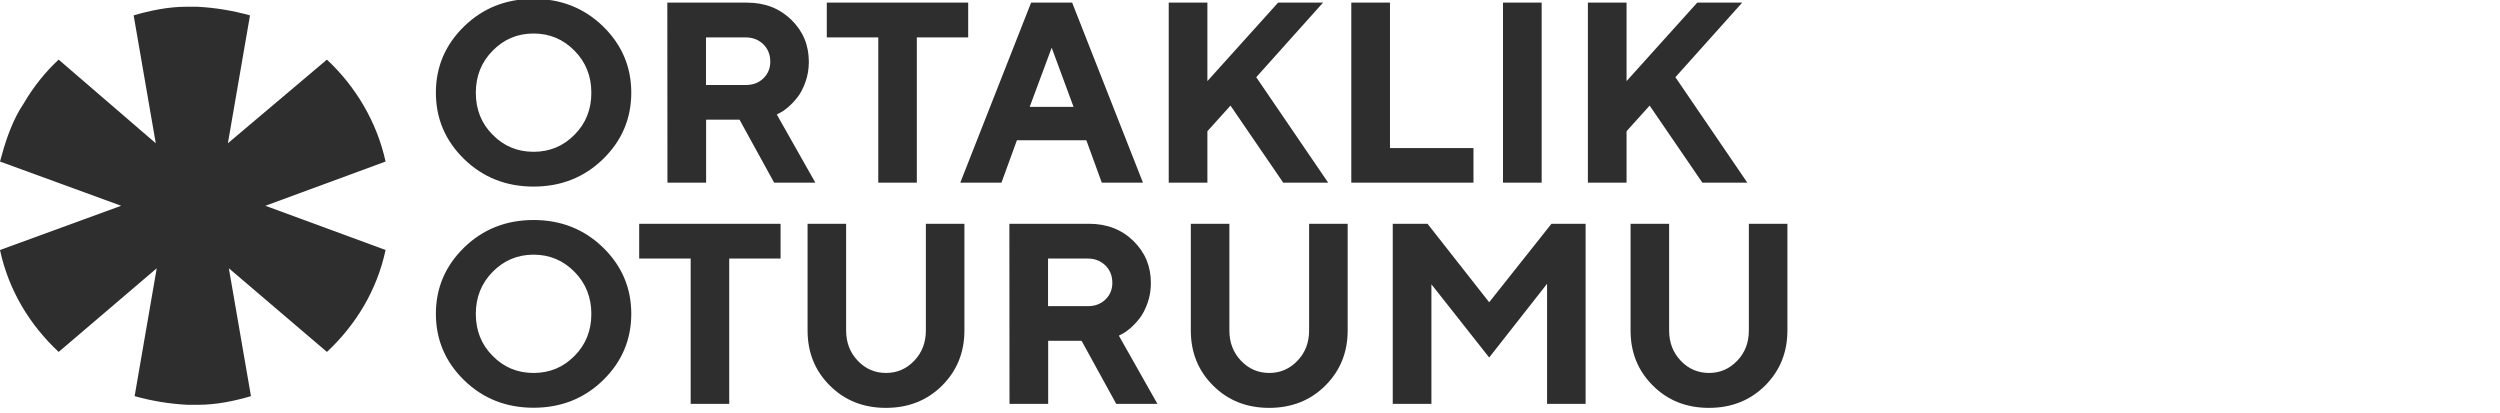 <?xml version="1.0" encoding="UTF-8"?> <svg xmlns="http://www.w3.org/2000/svg" width="260" height="43" viewBox="0 0 260 43" fill="none"> <g clip-path="url(#clip0_101_202)"> <path d="M40.1 26L27.6 21.4L40.1 16.8C39.2 12.7 37 9 34 6.2L23.7 14.9L26 1.6C24.2 1.1 22.4 0.8 20.5 0.7H19.4C17.5 0.7 15.6 1.1 13.9 1.6L16.2 14.9L6.1 6.2C4.7 7.5 3.5 9 2.5 10.7L2 11.5C1.1 13.1 0.5 14.9 0 16.8L12.6 21.4L0 26C0.9 30.2 3.1 33.8 6.1 36.6L16.3 27.9L14 41.2C15.8 41.7 17.6 42 19.5 42.1H20.6C22.5 42.1 24.4 41.7 26.1 41.2L23.8 27.9L34 36.6C37 33.8 39.2 30.2 40.1 26Z" fill="#2E2E2E"></path> <path d="M49.485 9.649C49.485 7.926 50.06 6.463 51.235 5.275C52.397 4.086 53.821 3.485 55.492 3.485C57.164 3.485 58.587 4.086 59.75 5.275C60.925 6.463 61.5 7.926 61.5 9.649C61.5 11.373 60.925 12.836 59.75 14.011C58.587 15.2 57.164 15.787 55.492 15.787C53.821 15.787 52.397 15.2 51.235 14.011C50.06 12.836 49.485 11.373 49.485 9.649ZM45.332 9.636C45.332 12.327 46.312 14.638 48.27 16.545C50.229 18.451 52.645 19.405 55.492 19.405C58.339 19.405 60.755 18.451 62.714 16.545C64.673 14.638 65.653 12.327 65.653 9.636C65.653 6.946 64.673 4.648 62.714 2.741C60.755 0.834 58.339 -0.119 55.492 -0.119C52.645 -0.119 50.229 0.834 48.27 2.741C46.312 4.648 45.332 6.946 45.332 9.636ZM69.414 19H73.436V12.444H76.91L80.514 19H84.798L80.788 11.909L81.128 11.726C81.363 11.621 81.637 11.425 81.977 11.138C82.303 10.851 82.63 10.511 82.943 10.107C83.257 9.715 83.531 9.179 83.766 8.526C84.001 7.873 84.119 7.181 84.119 6.424C84.119 4.7 83.518 3.25 82.303 2.062C81.089 0.874 79.548 0.273 77.693 0.273H69.401L69.414 19ZM80.109 6.424C80.109 7.103 79.874 7.677 79.391 8.148C78.908 8.618 78.294 8.84 77.563 8.84H73.423V3.89H77.563C78.294 3.89 78.908 4.138 79.391 4.609C79.874 5.092 80.109 5.692 80.109 6.424ZM85.986 0.273V3.89H91.34V19H95.35V3.89H100.691V0.273H85.986ZM111.648 11.112H107.09L109.375 4.961L111.648 11.112ZM112.98 14.586L114.586 19H118.87L111.504 0.273H107.234L99.868 19H104.152L105.758 14.586H112.98ZM125.569 0.273H121.547V19H125.569V13.646L127.972 10.982L133.457 19H138.132L130.649 8.03L137.597 0.273H132.922L125.569 8.435V0.273ZM153.242 19V15.396H144.558V0.273H140.535V19H153.242ZM156.311 19H160.333V0.273H156.311V19ZM169.162 0.273H165.139V19H169.162V13.646L171.564 10.982L177.049 19H181.725L174.242 8.03L181.189 0.273H176.514L169.162 8.435V0.273ZM49.485 32.65C49.485 30.926 50.06 29.463 51.235 28.274C52.397 27.086 53.821 26.485 55.492 26.485C57.164 26.485 58.587 27.086 59.75 28.274C60.925 29.463 61.5 30.926 61.5 32.65C61.5 34.373 60.925 35.836 59.75 37.011C58.587 38.2 57.164 38.787 55.492 38.787C53.821 38.787 52.397 38.2 51.235 37.011C50.06 35.836 49.485 34.373 49.485 32.65ZM45.332 32.636C45.332 35.327 46.312 37.638 48.27 39.545C50.229 41.452 52.645 42.405 55.492 42.405C58.339 42.405 60.755 41.452 62.714 39.545C64.673 37.638 65.653 35.327 65.653 32.636C65.653 29.946 64.673 27.648 62.714 25.741C60.755 23.834 58.339 22.881 55.492 22.881C52.645 22.881 50.229 23.834 48.27 25.741C46.312 27.648 45.332 29.946 45.332 32.636ZM66.475 23.273V26.89H71.83V42H75.839V26.89H81.18V23.273H66.475ZM92.15 38.787C91.001 38.787 90.021 38.37 89.212 37.521C88.402 36.672 87.997 35.627 87.997 34.373V23.273H83.988V34.373C83.988 36.659 84.758 38.565 86.312 40.106C87.854 41.647 89.799 42.418 92.137 42.418C94.475 42.418 96.421 41.647 97.975 40.106C99.516 38.565 100.299 36.659 100.299 34.373V23.273H96.29V34.373C96.29 35.627 95.885 36.685 95.075 37.521C94.266 38.37 93.286 38.787 92.15 38.787ZM104.988 42H109.01V35.444H112.484L116.088 42H120.372L116.362 34.909L116.702 34.726C116.937 34.621 117.211 34.425 117.551 34.138C117.877 33.851 118.204 33.511 118.517 33.106C118.831 32.715 119.105 32.179 119.34 31.526C119.575 30.873 119.692 30.181 119.692 29.424C119.692 27.7 119.092 26.25 117.877 25.062C116.663 23.873 115.122 23.273 113.267 23.273H104.974L104.988 42ZM115.683 29.424C115.683 30.103 115.448 30.677 114.965 31.148C114.482 31.618 113.868 31.84 113.137 31.84H108.997V26.89H113.137C113.868 26.89 114.482 27.138 114.965 27.608C115.448 28.092 115.683 28.692 115.683 29.424ZM132.007 38.787C130.858 38.787 129.879 38.37 129.069 37.521C128.259 36.672 127.855 35.627 127.855 34.373V23.273H123.845V34.373C123.845 36.659 124.616 38.565 126.17 40.106C127.711 41.647 129.657 42.418 131.994 42.418C134.332 42.418 136.278 41.647 137.832 40.106C139.373 38.565 140.157 36.659 140.157 34.373V23.273H136.147V34.373C136.147 35.627 135.742 36.685 134.933 37.521C134.123 38.37 133.144 38.787 132.007 38.787ZM154.875 31.435L148.462 23.273H144.845V42H148.867V29.567L154.875 37.181L160.895 29.515V42H164.904V23.273H161.352L154.875 31.435ZM177.742 38.787C176.592 38.787 175.613 38.37 174.803 37.521C173.994 36.672 173.589 35.627 173.589 34.373V23.273H169.579V34.373C169.579 36.659 170.35 38.565 171.904 40.106C173.445 41.647 175.391 42.418 177.729 42.418C180.066 42.418 182.012 41.647 183.566 40.106C185.107 38.565 185.891 36.659 185.891 34.373V23.273H181.881V34.373C181.881 35.627 181.477 36.685 180.667 37.521C179.857 38.37 178.878 38.787 177.742 38.787Z" fill="#2E2E2E"></path> </g> <defs> <clipPath id="clip0_101_202"> <rect width="260" height="43" fill="white"></rect> </clipPath> </defs> </svg> 